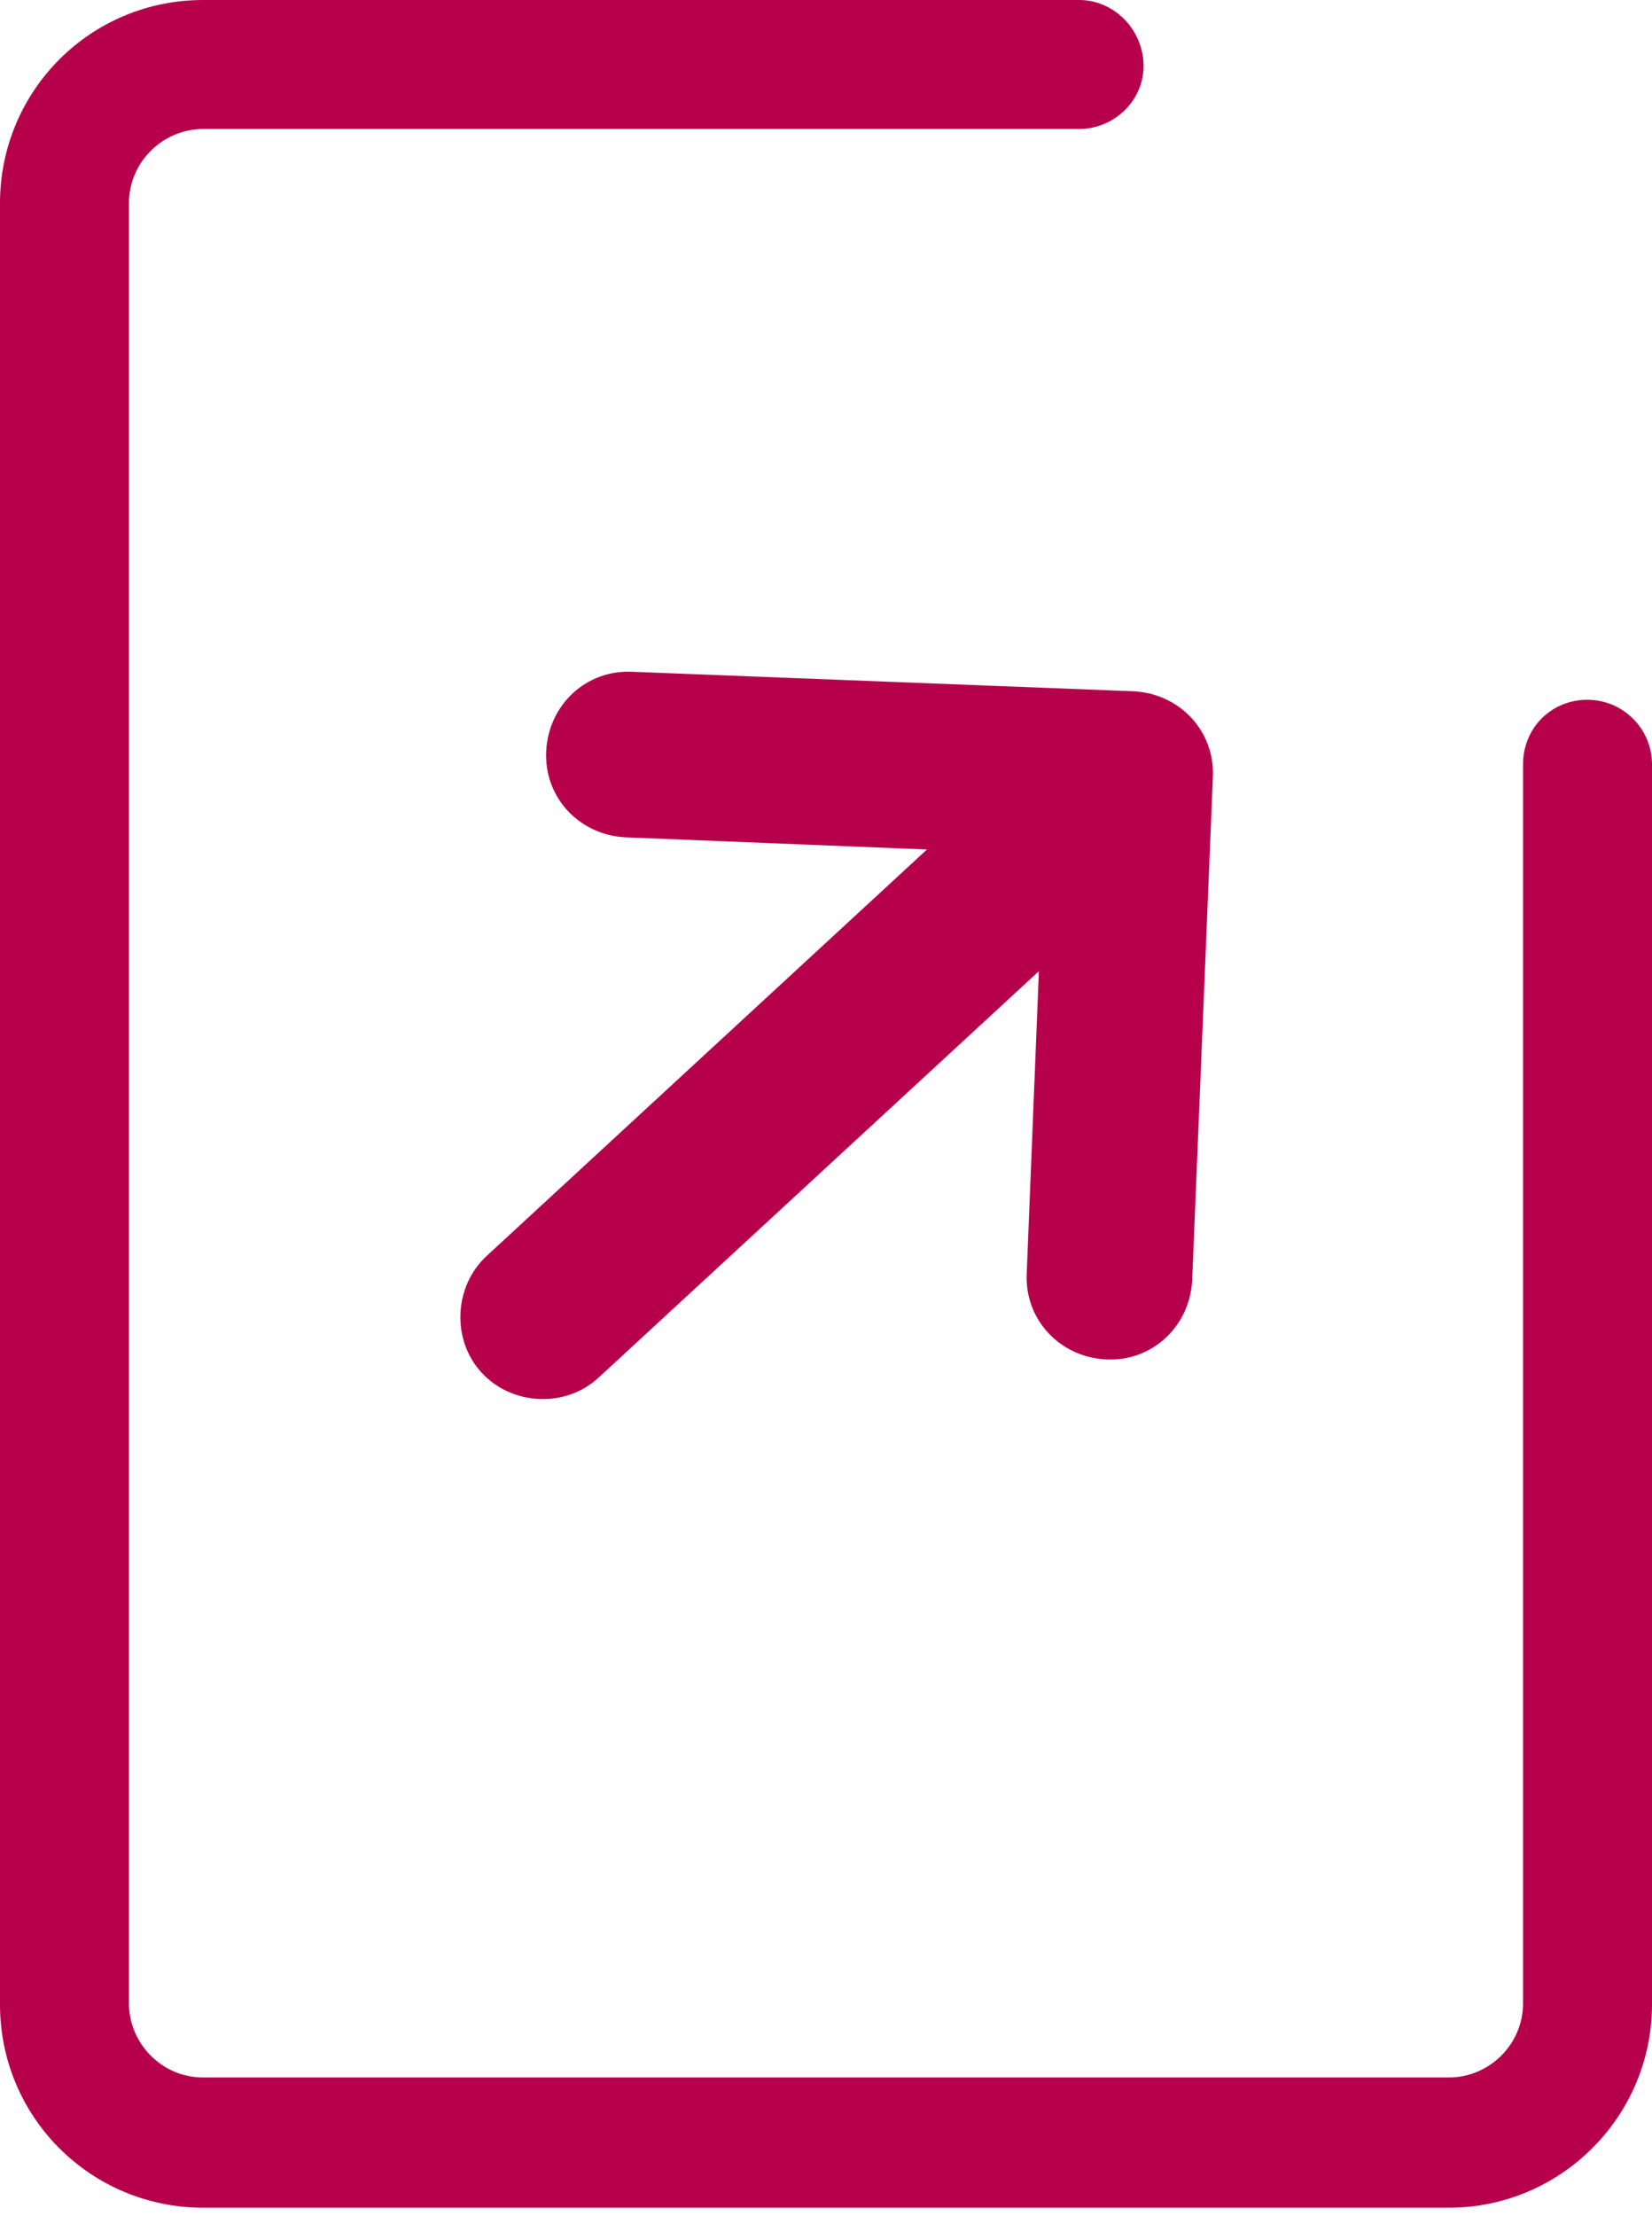 <?xml version="1.0" encoding="utf-8"?>
<!-- Generator: Adobe Illustrator 23.0.3, SVG Export Plug-In . SVG Version: 6.00 Build 0)  -->
<svg version="1.1" id="Capa_1" xmlns="http://www.w3.org/2000/svg" xmlns:xlink="http://www.w3.org/1999/xlink" x="0px" y="0px"
	 viewBox="0 0 135.8 182.1" style="enable-background:new 0 0 135.8 182.1;" xml:space="preserve">
<style type="text/css">
	.st0{fill:#B6004C;}
</style>
<title>icono-file-pdf-regular</title>
<g>
	<path class="st0" d="M52,55.2c-3.8-0.2-6.9,2.7-7.1,6.5c-0.2,3.8,2.7,6.9,6.5,7.1l24.8,1L40,103.2c-2.7,2.5-2.9,6.9-0.4,9.6
		c2.5,2.7,6.9,2.9,9.6,0.4l36.2-33.4l-1,24.8c-0.2,3.8,2.7,6.9,6.5,7.1s6.9-2.7,7.1-6.5l1.7-41.3c0.2-3.8-2.7-6.9-6.5-7.1L52,55.2z"
		/>
	<path class="st0" d="M130.3,57.5c-2.9,0.1-5.1,2.4-5.1,5.3v101.8c0,3.4-2.8,6.1-6.1,6.1H16.7c-3.4,0-6.1-2.8-6.1-6.1V16.7
		c0-3.4,2.8-6.1,6.1-6.1h72c2.8,0,5.2-2.2,5.3-5v0c0.1-3-2.3-5.6-5.3-5.6l-72,0C7.4,0,0,7.5,0,16.7l0,148c0,9.3,7.5,16.7,16.7,16.7
		h102.4c9.2,0,16.7-7.5,16.7-16.7V62.8C135.8,59.8,133.3,57.4,130.3,57.5L130.3,57.5z"/>
</g>
</svg>

